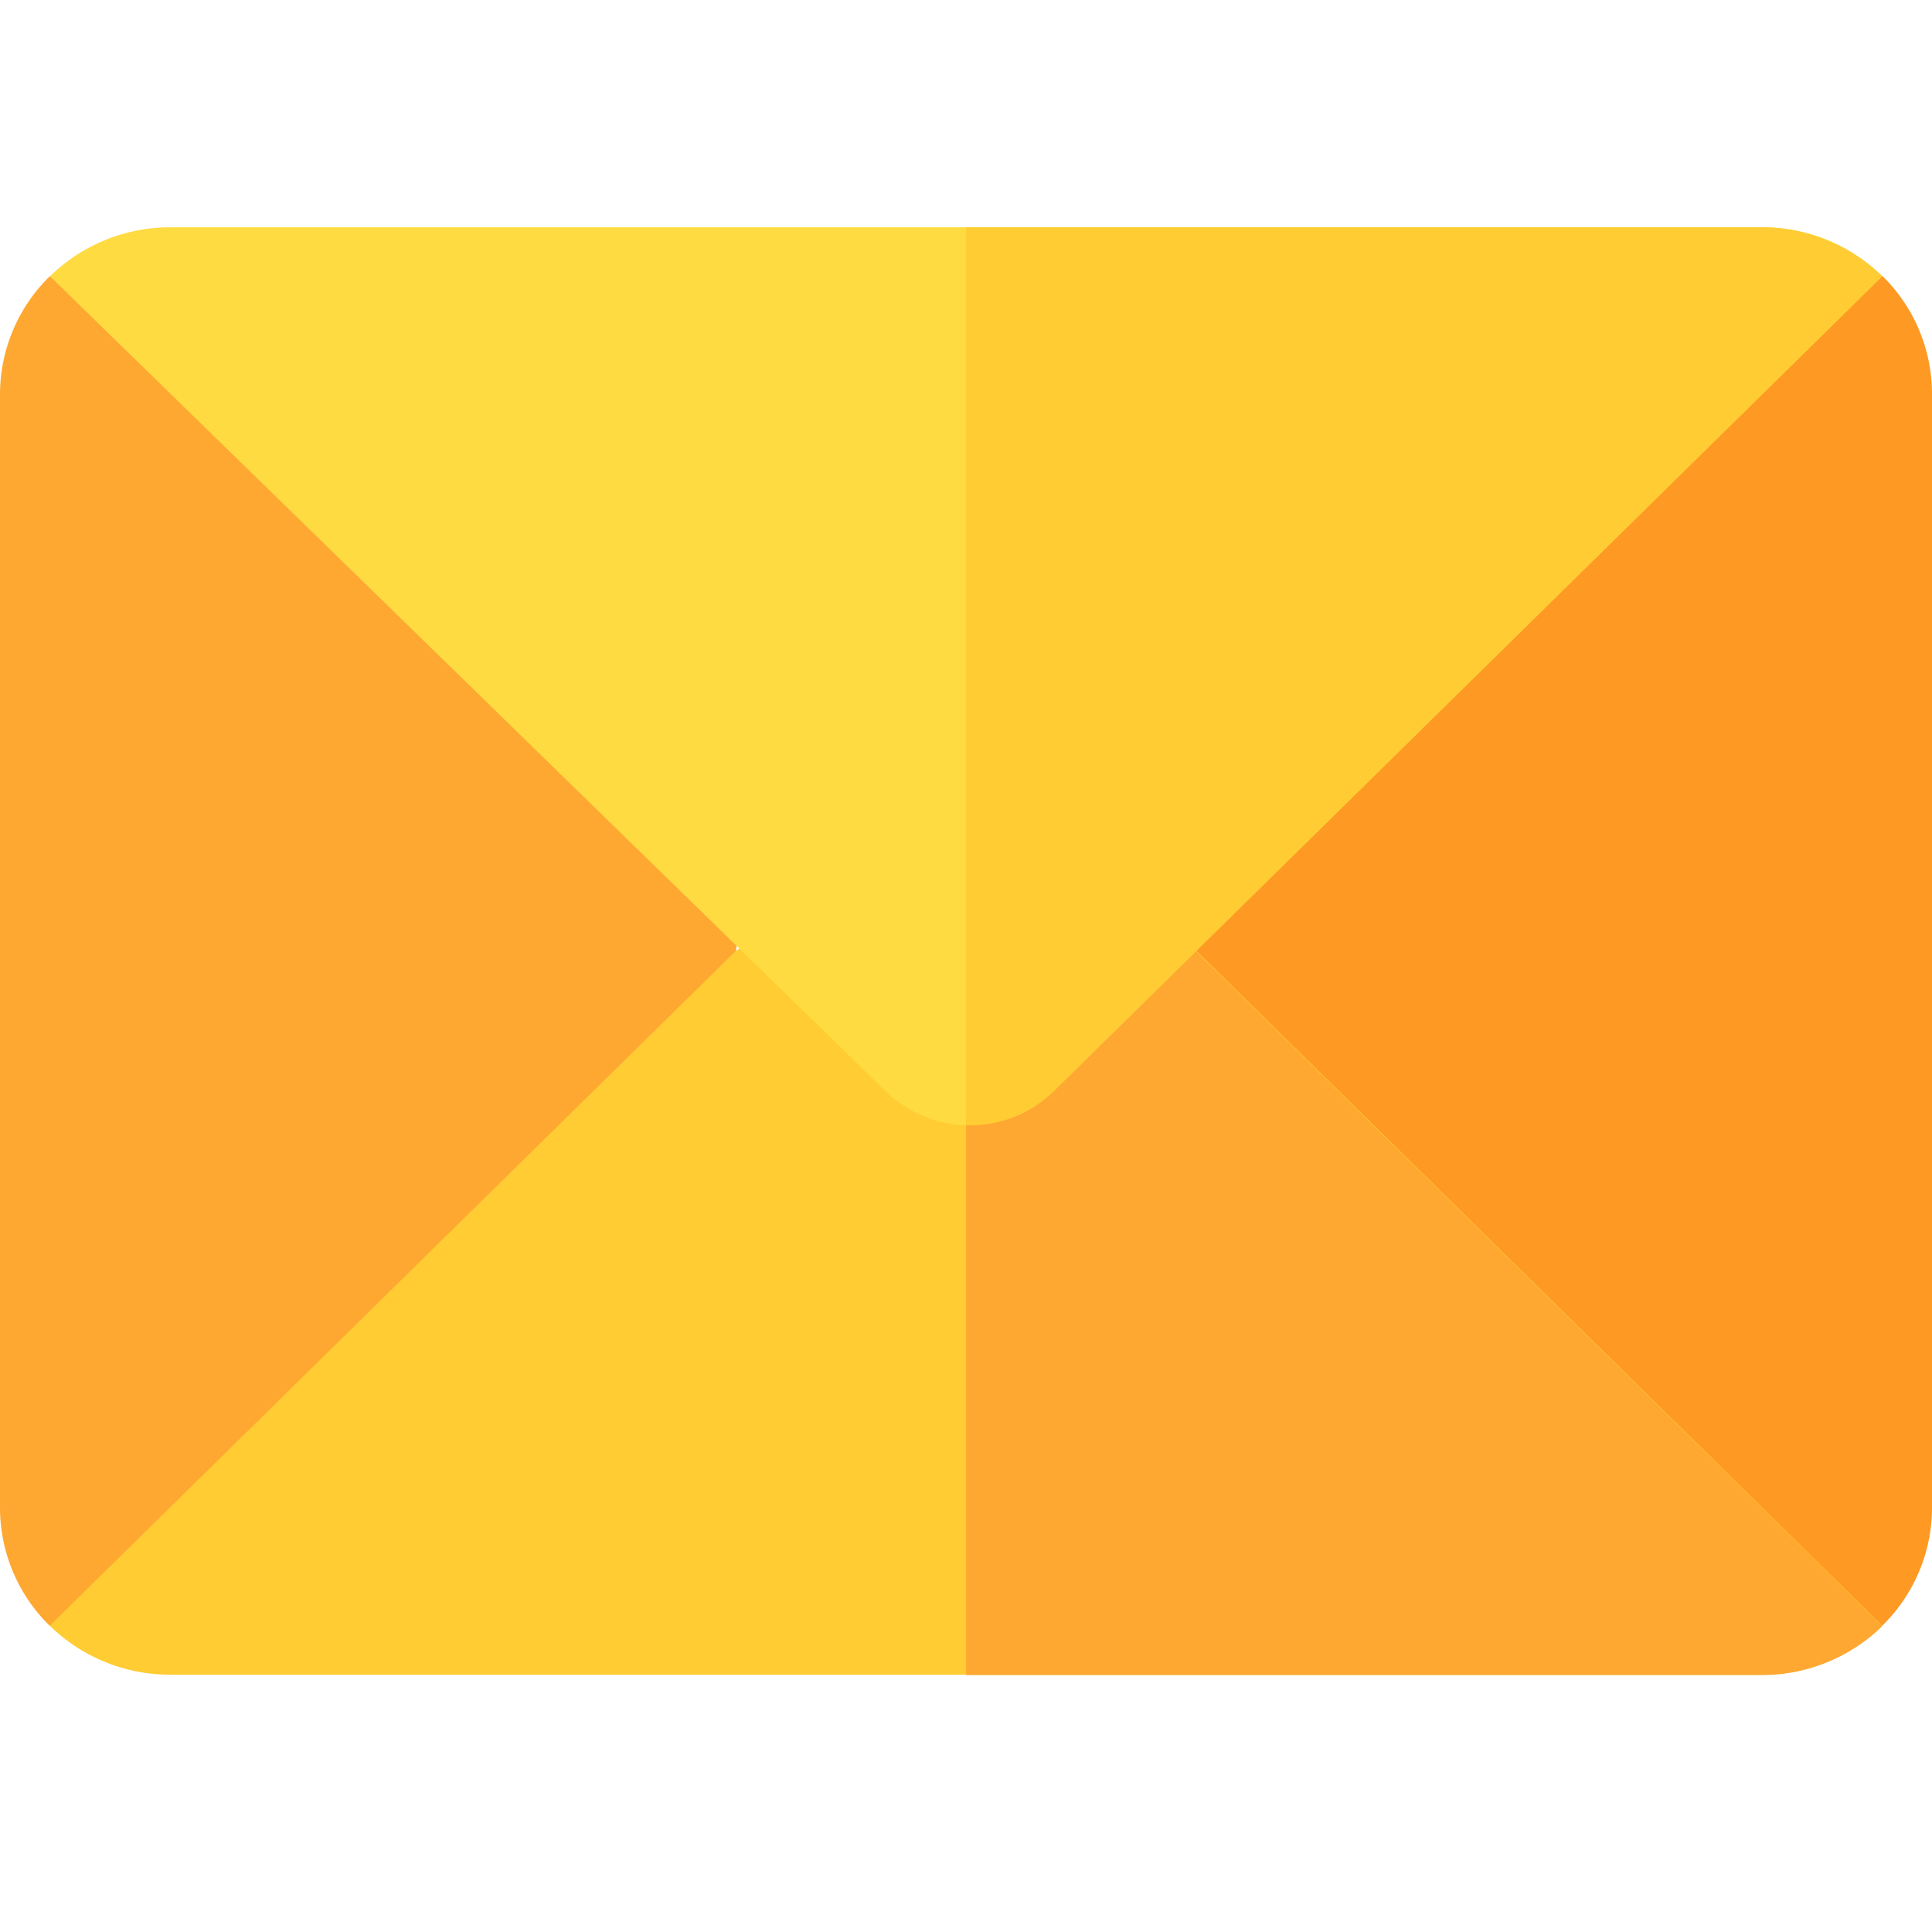 <svg xmlns="http://www.w3.org/2000/svg" xmlns:xlink="http://www.w3.org/1999/xlink" width="17" height="17" viewBox="0 0 17 17">
  <defs>
    <clipPath id="clip-Custom_Size_1">
      <rect width="17" height="17"/>
    </clipPath>
  </defs>
  <g id="Custom_Size_1" data-name="Custom Size – 1" clip-path="url(#clip-Custom_Size_1)">
    <g id="mail" transform="translate(0 2)">
      <path id="Path_9890" data-name="Path 9890" d="M.438,74.195A1.453,1.453,0,0,0,0,75.234v9.8A1.453,1.453,0,0,0,.438,86.07l.76-.258,5.377-5.289-.1-.39.064-.427L1.525,74.774Z" transform="translate(0 -73.764)" fill="#fea832"/>
      <path id="Path_9891" data-name="Path 9891" d="M313.6,80.132l-.083.408,5.162,5.077.958.452a1.453,1.453,0,0,0,.438-1.039v-9.8a1.453,1.453,0,0,0-.438-1.039l-.877.373-5.276,5.189Z" transform="translate(-303.075 -73.764)" fill="#fe9923"/>
      <path id="Path_9892" data-name="Path 9892" d="M29.322,256.133a1.513,1.513,0,0,1-1.056.431H14.254a1.513,1.513,0,0,1-1.056-.431l6.036-5.937.3-.2,1.018.964a1.061,1.061,0,0,0,1.469-.014l.826-.813.438.059Z" transform="translate(-12.76 -243.828)" fill="#fc3"/>
      <path id="Path_9893" data-name="Path 9893" d="M264.063,260.2l-6.036-5.937-.438-.059-.826.813a1.055,1.055,0,0,1-.761.3v5.313h7.006A1.513,1.513,0,0,0,264.063,260.2Z" transform="translate(-247.501 -247.891)" fill="#fea832"/>
      <path id="Path_9894" data-name="Path 9894" d="M29.322,61.431l-7.29,7.17a1.061,1.061,0,0,1-1.48,0L13.2,61.431A1.512,1.512,0,0,1,14.254,61H28.266A1.512,1.512,0,0,1,29.322,61.431Z" transform="translate(-12.76 -61)" fill="#fedb41"/>
      <path id="Path_9895" data-name="Path 9895" d="M263.006,61H256v7.9a1.055,1.055,0,0,0,.772-.3l7.29-7.17A1.512,1.512,0,0,0,263.006,61Z" transform="translate(-247.5 -61)" fill="#fc3"/>
    </g>
  </g>
</svg>
